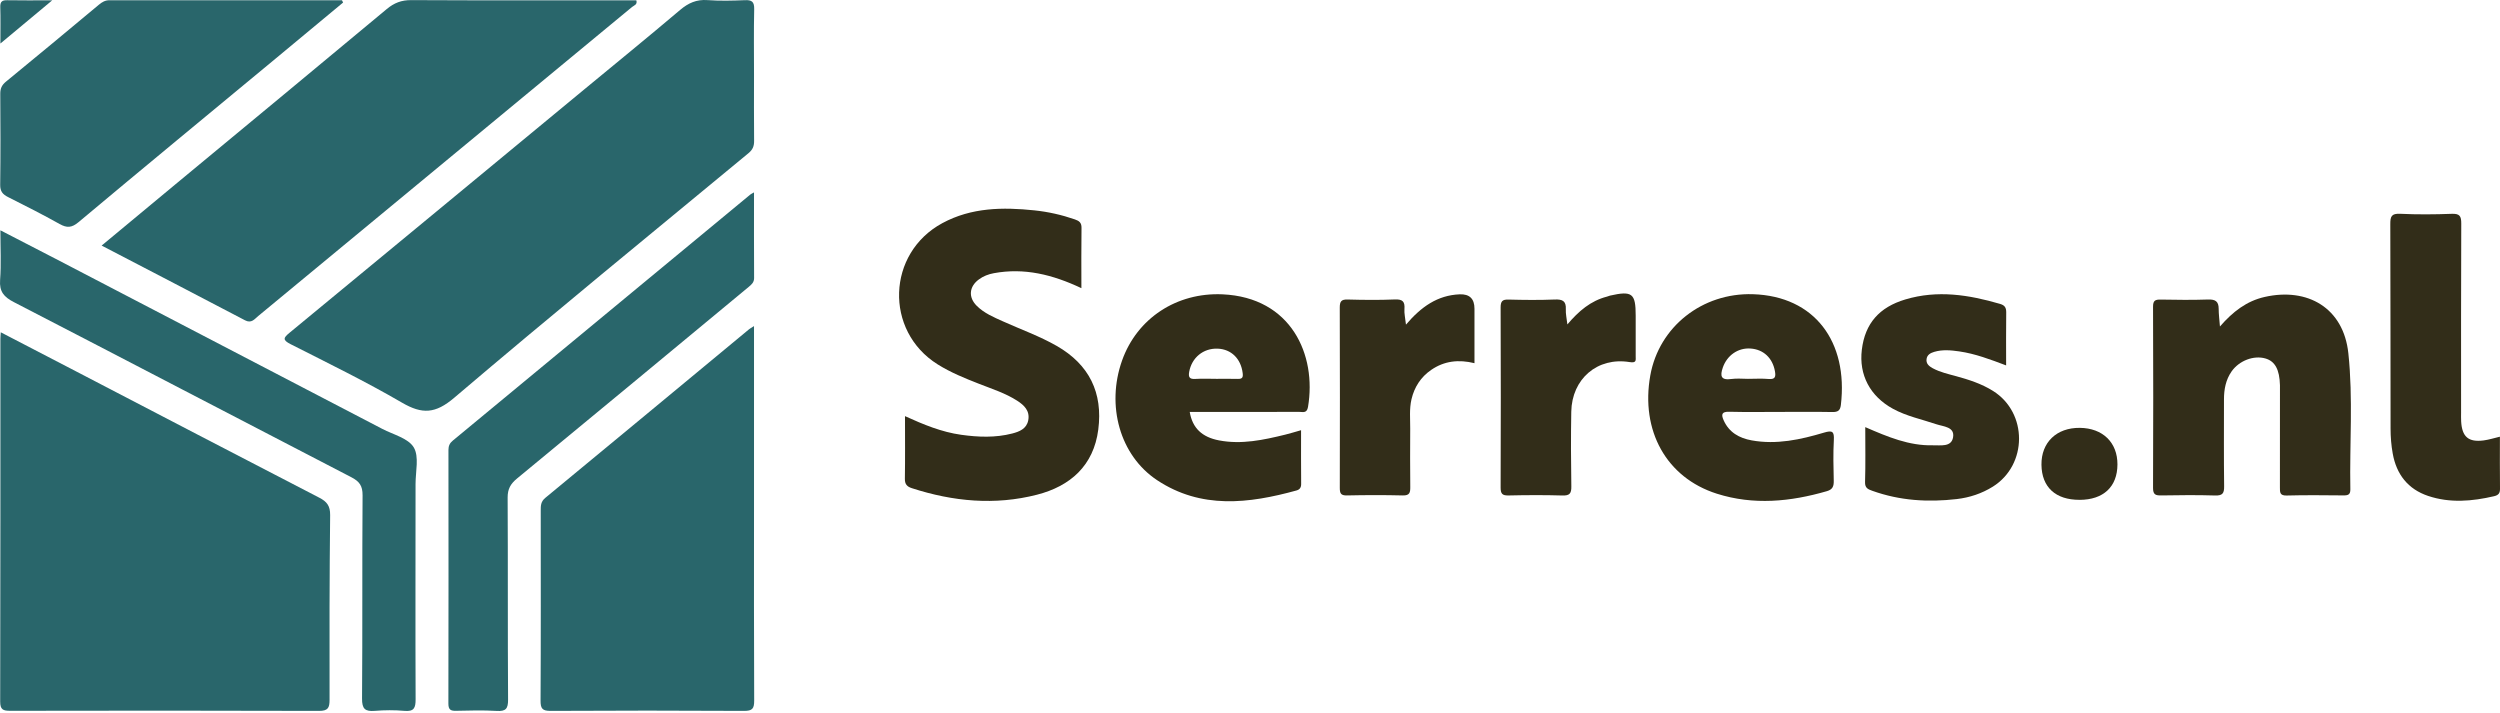 <svg width="1150" height="328" viewBox="0 0 1150 328" fill="none" xmlns="http://www.w3.org/2000/svg">
<path d="M497.468 132.571C484.158 126.273 471.131 123.09 457.173 125.666C454.665 126.124 452.305 127.028 450.255 128.552C445.778 131.856 445.36 136.765 449.311 140.689C452.709 144.074 457.092 145.908 461.381 147.836C469.634 151.558 478.197 154.606 486.1 159.124C501.096 167.714 507.38 180.701 505.209 197.599C503.078 214.186 492.357 223.626 477.024 227.564C457.672 232.54 438.374 230.706 419.44 224.557C417.282 223.855 416.203 222.79 416.244 220.268C416.392 210.842 416.298 201.429 416.298 191.422C424.848 195.32 433.155 198.745 442.123 199.999C449.999 201.105 457.888 201.415 465.655 199.406C468.933 198.556 472.237 197.248 472.992 193.337C473.828 189.008 471.144 186.406 467.881 184.315C462.459 180.836 456.337 178.907 450.403 176.574C443.822 173.999 437.295 171.355 431.294 167.593C406.723 152.179 407.923 116.428 433.506 102.632C446.856 95.431 461.259 95.242 475.81 96.766C482.162 97.427 488.392 98.829 494.461 100.933C496.416 101.607 497.522 102.417 497.495 104.777C497.36 113.852 497.441 122.942 497.441 132.544L497.468 132.571Z" fill="#322D19"/>
<path d="M1021.19 150.169C1027.11 143.372 1033.42 138.476 1041.78 136.588C1061.47 132.138 1078.02 141.619 1080.24 162.494C1082.47 183.289 1080.77 204.246 1081.16 225.122C1081.2 227.469 1080.15 227.9 1078.11 227.887C1069.36 227.819 1060.59 227.698 1051.84 227.941C1048.66 228.022 1048.76 226.403 1048.76 224.219C1048.81 209.897 1048.78 195.575 1048.78 181.253C1048.78 179.905 1048.81 178.556 1048.78 177.207C1048.59 169.979 1046.51 166.176 1042.09 164.895C1036.72 163.344 1030.05 165.879 1026.55 170.829C1023.83 174.713 1023.03 179.136 1023.03 183.761C1023.03 197.072 1022.93 210.382 1023.1 223.693C1023.14 226.916 1022.39 228.021 1018.97 227.927C1010.73 227.671 1002.47 227.752 994.229 227.9C991.612 227.941 990.385 227.59 990.399 224.448C990.52 196.654 990.52 168.846 990.399 141.052C990.399 138.22 991.437 137.762 993.905 137.802C1001.15 137.937 1008.39 138.031 1015.63 137.775C1018.99 137.654 1020.59 138.557 1020.59 142.064C1020.59 144.518 1020.93 146.959 1021.17 150.169H1021.19Z" fill="#322D19"/>
<path d="M819.142 189.479C811.226 189.479 803.31 189.614 795.407 189.412C791.995 189.331 791.699 190.639 792.845 193.255C795.326 198.906 800.046 201.535 805.778 202.574C817.187 204.637 828.204 202.237 839.02 199.013C842.877 197.867 843.78 198.42 843.565 202.439C843.228 208.656 843.376 214.9 843.524 221.13C843.578 223.625 843.066 225.149 840.382 225.931C823.579 230.813 806.627 232.471 789.716 227.091C766.507 219.701 754.586 198.096 759.144 172.662C763.163 150.263 783.095 134.619 806.317 135.334C834.772 136.211 850.227 157.248 846.801 186.296C846.491 188.872 845.399 189.573 842.89 189.533C834.974 189.385 827.058 189.479 819.155 189.479H819.142ZM804.025 174.267C807.221 174.267 810.444 174.051 813.613 174.335C816.715 174.604 816.89 173.148 816.472 170.761C815.38 164.665 811.185 160.714 805.225 160.323C799.439 159.932 794.436 163.492 792.494 169.075C791.132 173 791.645 175.022 796.459 174.335C798.94 173.984 801.503 174.267 804.025 174.267Z" fill="#322D19"/>
<path d="M547.272 189.48C548.512 196.884 552.895 201.092 560.798 202.588C571.155 204.557 581.188 202.386 591.168 199.945C593.447 199.392 595.685 198.678 598.49 197.895C598.49 206.324 598.45 214.496 598.531 222.655C598.544 224.314 597.816 225.217 596.414 225.609C574.459 231.677 552.518 234.307 532.262 220.875C515.081 209.48 508.837 186.54 516.12 165.921C523.051 146.313 541.378 134.459 562.349 135.389C594 136.805 605.719 163.264 601.686 187.188C601.174 190.209 599.367 189.467 597.722 189.467C582.577 189.507 567.433 189.494 552.288 189.494C550.643 189.494 548.998 189.494 547.299 189.494L547.272 189.48ZM559.328 174.268C562.686 174.268 566.044 174.201 569.402 174.295C571.465 174.349 571.883 173.594 571.627 171.598C570.818 165.044 566.421 160.634 560.15 160.378C553.516 160.108 548.162 164.545 547.015 171.113C546.597 173.486 547.204 174.471 549.78 174.309C552.963 174.107 556.159 174.268 559.341 174.255L559.328 174.268Z" fill="#322D19"/>
<path d="M858.021 196.476C868.418 200.994 878.195 205.094 889.065 204.837C892.625 204.756 897.615 205.768 898.41 201.196C899.273 196.274 893.92 196.247 890.683 195.141C884.008 192.875 877.049 191.473 870.792 188.061C860.232 182.303 855.04 172.458 856.443 160.86C857.913 148.723 864.507 141.32 876.442 137.746C891.263 133.309 905.666 135.602 920.041 139.796C922.24 140.443 922.887 141.562 922.86 143.761C922.752 151.677 922.819 159.593 922.819 168.089C915.591 165.365 908.633 162.708 901.242 161.643C897.399 161.09 893.556 160.726 889.739 161.858C888.04 162.371 886.543 163.166 886.233 165.054C885.869 167.253 887.339 168.453 889.038 169.383C892.477 171.244 896.28 172.067 899.988 173.092C905.841 174.697 911.599 176.571 916.778 179.821C932.799 189.841 932.731 213.832 916.697 223.866C911.599 227.048 905.989 228.882 900.123 229.57C886.947 231.107 873.92 230.312 861.298 225.781C859.356 225.079 857.832 224.553 857.926 221.748C858.182 213.509 858.021 205.255 858.021 196.503V196.476Z" fill="#322D19"/>
<path d="M1149.96 200.862C1149.96 209.007 1149.89 216.91 1150 224.826C1150.03 226.916 1149.24 227.793 1147.29 228.251C1137.16 230.611 1127.01 231.501 1116.95 228.13C1107.63 225.014 1102.37 218.177 1100.66 208.67C1099.97 204.88 1099.66 200.983 1099.66 197.126C1099.58 165.799 1099.67 134.471 1099.54 103.144C1099.52 99.584 1100.06 98.141 1104.09 98.343C1111.98 98.721 1119.93 98.653 1127.83 98.357C1131.48 98.222 1132.2 99.422 1132.18 102.861C1132.05 131.828 1132.1 160.796 1132.1 189.763C1132.1 191.111 1132.05 192.46 1132.13 193.809C1132.51 200.942 1135.49 203.518 1142.51 202.588C1144.96 202.264 1147.33 201.495 1149.97 200.875L1149.96 200.862Z" fill="#322D19"/>
<path d="M721.008 149.224C726.214 143.061 731.756 138.368 739.173 136.453C739.659 136.332 740.117 136.103 740.603 135.981C750.811 133.675 752.416 134.929 752.416 145.151C752.416 151.382 752.416 157.612 752.416 163.843C752.416 165.677 752.902 167.093 749.584 166.553C734.804 164.166 723.058 174.281 722.788 189.385C722.586 200.834 722.626 212.297 722.815 223.746C722.869 227.023 722.019 228.035 718.675 227.927C710.435 227.684 702.182 227.724 693.929 227.913C691.083 227.981 690.274 227.145 690.288 224.286C690.395 196.667 690.395 169.035 690.288 141.416C690.288 138.53 691.124 137.721 693.942 137.802C701.009 137.991 708.089 138.071 715.155 137.775C718.688 137.626 720.482 138.395 720.28 142.279C720.172 144.356 720.684 146.473 720.995 149.224H721.008Z" fill="#322D19"/>
<path d="M646.73 149.347C653.742 141.093 661.281 135.82 671.409 135.389C675.976 135.2 678.259 137.407 678.259 142.01C678.259 150.25 678.259 158.476 678.259 167.067C670.977 165.26 664.356 166.028 658.368 170.142C653.594 173.419 650.614 178.031 649.292 183.627C648.24 188.091 648.726 192.69 648.699 197.221C648.658 206.148 648.618 215.076 648.726 223.99C648.753 226.566 648.456 227.982 645.273 227.901C636.697 227.685 628.106 227.712 619.529 227.901C616.643 227.968 616.306 226.754 616.306 224.341C616.374 196.722 616.387 169.103 616.293 141.484C616.293 138.679 616.967 137.695 619.907 137.776C627.135 137.978 634.39 138.059 641.619 137.749C645.233 137.587 646.312 138.76 646.042 142.186C645.894 144.141 646.406 146.164 646.743 149.32L646.73 149.347Z" fill="#322D19"/>
<path d="M956.603 229.922C945.558 229.962 939.193 224.096 939.072 213.793C938.95 203.503 946.031 196.693 956.725 196.815C967.27 196.922 974.067 203.544 974.027 213.658C973.986 223.921 967.594 229.895 956.603 229.935V229.922Z" fill="#322D19"/>
<path d="M0.357 152.857C12.197 159.007 23.633 164.941 35.069 170.874C72.33 190.253 109.577 209.673 146.879 228.944C150.385 230.751 151.909 232.72 151.869 236.941C151.558 265.247 151.531 293.54 151.599 321.847C151.599 325.623 150.911 327.025 146.704 327.012C99.382 326.85 52.047 326.877 4.726 326.971C1.449 326.971 0.073 326.486 0.087 322.696C0.222 267.095 0.181 211.493 0.181 155.892C0.181 155.096 0.276 154.3 0.357 152.857Z" fill="#29666B"/>
<path d="M346.847 34.521C346.847 44.622 346.78 54.723 346.888 64.824C346.915 67.211 346.24 68.856 344.352 70.42C299.108 107.803 253.661 144.942 208.956 182.959C200.284 190.335 194.243 190.645 184.924 185.224C168.256 175.528 150.873 167.032 133.652 158.307C129.849 156.378 130.402 155.367 133.166 153.088C178.316 115.867 223.426 78.579 268.536 41.305C283.316 29.1 298.177 17.003 312.809 4.61C316.626 1.373 320.402 -0.326 325.486 0.052C331.177 0.47 336.935 0.322 342.64 0.079C345.849 -0.056 346.995 0.794 346.928 4.205C346.699 14.306 346.847 24.407 346.847 34.508V34.521Z" fill="#29666B"/>
<path d="M46.749 112.968C58.387 103.299 69.351 94.169 80.355 85.066C112.869 58.122 145.437 31.245 177.87 4.192C181.309 1.32 184.667 0.025 189.185 0.052C223.695 0.228 258.205 0.147 292.714 0.147C293.335 2.156 291.609 2.493 290.719 3.235C233.431 50.637 176.131 98.012 118.789 145.361C117.104 146.75 115.688 148.907 112.721 147.343C91.009 135.948 69.243 124.674 46.762 112.968H46.749Z" fill="#29666B"/>
<path d="M346.846 149.998C346.846 179.06 346.846 207.191 346.846 235.322C346.846 264.289 346.779 293.27 346.927 322.237C346.941 325.96 346.091 327.038 342.234 327.011C312.606 326.836 282.965 326.836 253.337 327.011C249.493 327.038 248.63 325.96 248.657 322.251C248.819 293.108 248.751 263.966 248.738 234.823C248.738 232.625 248.751 230.75 250.815 229.038C282.102 203.253 313.294 177.347 344.527 151.495C345.012 151.09 345.579 150.807 346.833 150.012L346.846 149.998Z" fill="#29666B"/>
<path d="M157.817 1.173C147.527 9.723 137.237 18.286 126.934 26.823C96.645 51.919 66.289 76.922 36.135 102.181C32.966 104.837 30.768 104.918 27.396 103.03C19.629 98.701 11.699 94.656 3.756 90.677C1.248 89.423 0.047 88.048 0.088 85C0.277 71.029 0.223 57.057 0.128 43.1C0.115 40.699 0.83 39.135 2.731 37.571C17.053 25.852 31.267 14.024 45.467 2.184C46.937 0.957 48.353 0.107 50.389 0.107C86.032 0.148 121.675 0.134 157.318 0.134C157.48 0.471 157.655 0.822 157.817 1.159V1.173Z" fill="#29666B"/>
<path d="M346.846 88.492C346.846 102.058 346.805 114.978 346.886 127.897C346.886 129.92 345.699 130.891 344.405 131.97C308.91 161.355 273.47 190.794 237.881 220.072C234.887 222.54 233.498 224.886 233.512 228.878C233.687 259.855 233.512 290.845 233.714 321.821C233.741 326.069 232.635 327.283 228.441 327.027C222.238 326.649 215.994 326.825 209.763 326.973C207.228 327.027 206.257 326.407 206.257 323.642C206.338 284.749 206.325 245.857 206.284 206.964C206.284 205.103 206.878 203.835 208.307 202.662C253.929 164.956 299.538 127.209 345.146 89.49C345.389 89.287 345.713 89.153 346.832 88.505L346.846 88.492Z" fill="#29666B"/>
<path d="M0.169 105.927C9.744 110.876 18.645 115.448 27.532 120.06C76.984 145.804 126.449 171.535 175.888 197.306C180.932 199.935 187.782 201.581 190.318 205.788C192.867 210.023 191.154 216.887 191.154 222.591C191.154 255.604 191.046 288.617 191.181 321.617C191.194 325.649 190.453 327.389 186.043 326.998C181.539 326.593 176.94 326.62 172.422 326.998C167.945 327.362 166.502 326.108 166.542 321.32C166.785 290.168 166.556 259.003 166.785 227.851C166.812 223.455 165.329 221.445 161.566 219.503C109.808 192.734 58.171 165.709 6.386 138.98C1.801 136.607 -0.357 134.152 0.048 128.758C0.587 121.449 0.183 114.072 0.183 105.927H0.169Z" fill="#29666B"/>
<path d="M0.184 20.024C0.184 13.645 0.292 8.44 0.13 3.248C0.063 0.793 0.926 0.051 3.313 0.105C9.705 0.24 16.097 0.146 24.027 0.146C15.72 7.064 8.397 13.173 0.184 20.024Z" fill="#29666B"/>
</svg>
